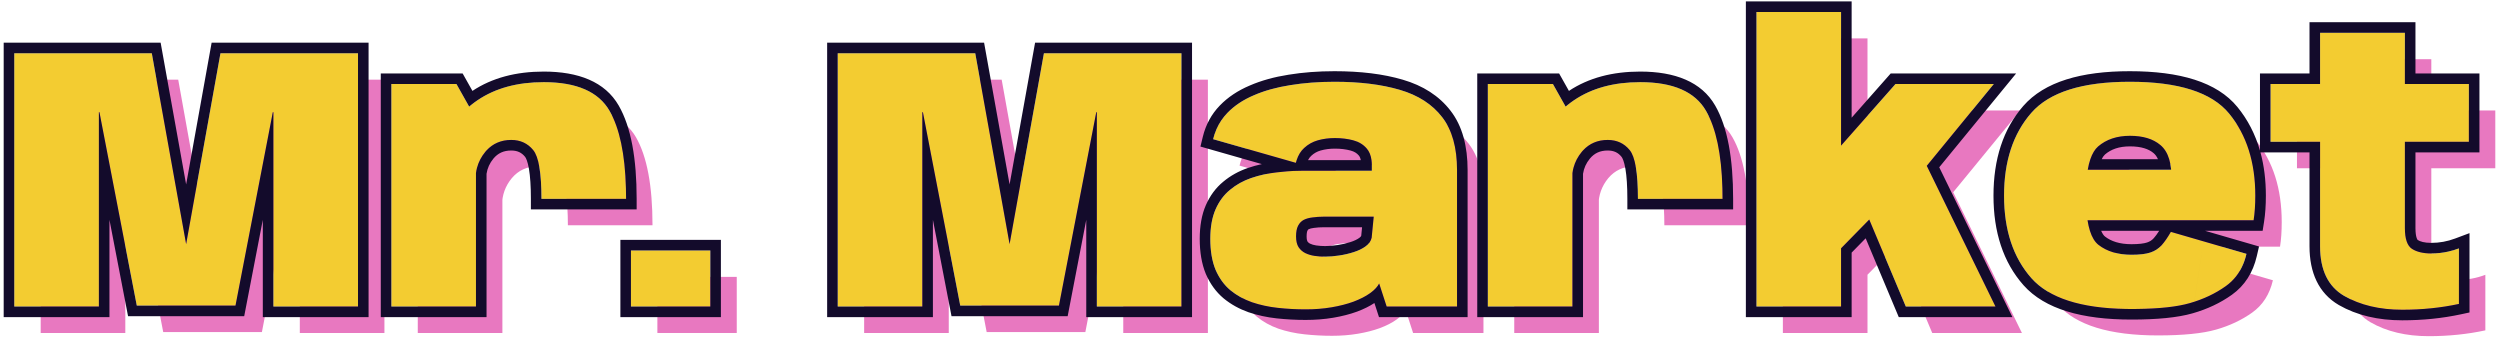 <svg width="473" height="64" viewBox="0 0 473 64" fill="none" xmlns="http://www.w3.org/2000/svg">
<path d="M7.698 63V15.075H33.719L40.322 51.782H40.109L46.712 15.075H72.734V63H56.724V26.222H56.617L49.553 62.822H30.88L23.815 26.222H23.709V63H7.698Z" fill="#E878C0"/>
<path d="M107.443 42.623C107.443 37.724 106.922 34.647 105.881 33.393C104.84 32.115 103.455 31.476 101.728 31.476C99.716 31.476 98.083 32.221 96.829 33.712C95.598 35.203 94.983 36.919 94.983 38.86L88.841 35.559C88.841 31.275 90.616 27.701 94.166 24.837C97.716 21.974 102.284 20.542 107.869 20.542C114.093 20.542 118.247 22.352 120.33 25.974C122.412 29.595 123.454 35.144 123.454 42.623H107.443ZM79.043 63V20.897H91.362L95.053 27.465V63H79.043Z" fill="#E878C0"/>
<path d="M124.377 52.386H139.394V63H124.377V52.386Z" fill="#E878C0"/>
<path d="M163.496 63V15.075H189.517L196.12 51.782H195.907L202.51 15.075H228.532V63H212.521V26.222H212.415L205.35 62.822H186.677L179.613 26.222H179.506V63H163.496Z" fill="#E878C0"/>
<path d="M252.023 63.532C250.272 63.532 248.52 63.438 246.769 63.248C245.041 63.059 243.408 62.704 241.87 62.184C240.332 61.639 238.971 60.882 237.787 59.911C236.604 58.917 235.669 57.628 234.983 56.042C234.32 54.433 233.989 52.48 233.989 50.184C233.989 47.983 234.32 46.126 234.983 44.611C235.646 43.096 236.557 41.866 237.716 40.919C238.876 39.949 240.213 39.203 241.728 38.682C243.243 38.162 244.84 37.807 246.52 37.617C248.224 37.404 249.94 37.298 251.668 37.298H264.554V36.34C264.554 34.919 264.235 33.843 263.596 33.109C262.957 32.352 262.105 31.831 261.04 31.547C259.975 31.263 258.815 31.121 257.561 31.121C256.425 31.121 255.348 31.263 254.33 31.547C253.336 31.831 252.473 32.316 251.739 33.002C251.005 33.665 250.485 34.6 250.177 35.807L234.521 31.334C234.995 29.393 235.894 27.737 237.219 26.364C238.545 24.991 240.213 23.879 242.225 23.027C244.237 22.151 246.532 21.512 249.112 21.11C251.715 20.684 254.508 20.471 257.49 20.471C262.271 20.471 266.389 20.98 269.844 21.997C273.323 23.015 275.997 24.743 277.867 27.18C279.737 29.595 280.671 32.931 280.671 37.191V63H267.359L265.939 58.633C265.608 59.273 265.028 59.888 264.199 60.48C263.371 61.071 262.33 61.604 261.075 62.077C259.845 62.527 258.46 62.882 256.922 63.142C255.384 63.402 253.751 63.532 252.023 63.532ZM255.715 53.557C256.52 53.557 257.395 53.486 258.342 53.344C259.312 53.202 260.235 52.989 261.111 52.705C262.01 52.421 262.768 52.054 263.383 51.605C263.998 51.155 264.377 50.611 264.519 49.971L264.909 45.995H255.466C254.709 45.995 253.999 46.043 253.336 46.138C252.697 46.209 252.141 46.362 251.668 46.599C251.218 46.836 250.863 47.203 250.603 47.7C250.343 48.197 250.212 48.871 250.212 49.723C250.212 50.575 250.366 51.249 250.674 51.746C251.005 52.243 251.431 52.622 251.952 52.883C252.496 53.143 253.088 53.32 253.727 53.415C254.39 53.51 255.052 53.557 255.715 53.557Z" fill="#E878C0"/>
<path d="M314.896 42.623C314.896 37.724 314.375 34.647 313.334 33.393C312.293 32.115 310.908 31.476 309.181 31.476C307.169 31.476 305.536 32.221 304.282 33.712C303.051 35.203 302.436 36.919 302.436 38.86L296.294 35.559C296.294 31.275 298.069 27.701 301.619 24.837C305.169 21.974 309.737 20.542 315.322 20.542C321.546 20.542 325.7 22.352 327.783 25.974C329.865 29.595 330.907 35.144 330.907 42.623H314.896ZM286.496 63V20.897H298.815L302.507 27.465V63H286.496Z" fill="#E878C0"/>
<path d="M337.319 63V7.265H353.33V38.328L350.206 36.091L363.625 20.897H382.227L368.204 38.008L369.163 35.594L382.546 63H365.577L357.838 44.575L361.14 44.008L352.478 52.847L353.33 45.747V63H337.319Z" fill="#E878C0"/>
<path d="M408.272 63.462C399.113 63.462 392.806 61.521 389.35 57.639C385.895 53.734 384.167 48.528 384.167 42.02C384.167 35.511 385.883 30.293 389.315 26.364C392.746 22.435 398.959 20.471 407.952 20.471C417.206 20.471 423.478 22.483 426.767 26.506C430.057 30.529 431.702 35.7 431.702 42.02C431.702 43.771 431.595 45.321 431.382 46.67H398.296V37.12H416.295L415.833 38.434C415.833 35.594 415.135 33.594 413.739 32.434C412.366 31.275 410.449 30.695 407.988 30.695C405.526 30.695 403.515 31.369 401.953 32.718C400.414 34.068 399.645 37.168 399.645 42.02C399.645 46.966 400.438 50.066 402.024 51.321C403.633 52.575 405.716 53.202 408.272 53.202V63.462ZM408.272 53.202C409.81 53.202 411.005 53.06 411.857 52.776C412.709 52.492 413.419 52.031 413.987 51.392C414.555 50.752 415.135 49.912 415.727 48.871L430.033 53.025C429.418 55.675 428.116 57.711 426.128 59.13C424.14 60.55 421.856 61.627 419.277 62.361C416.721 63.095 413.052 63.462 408.272 63.462V53.202Z" fill="#E878C0"/>
<path d="M459.508 63.603C455.224 63.603 451.556 62.728 448.503 60.977C445.473 59.202 443.959 56.078 443.959 51.605V31.831H434.587V20.897H443.959V11.206H460.005V20.897H472.11V31.831H460.005V48.161C460.005 50.173 460.442 51.474 461.318 52.066C462.217 52.658 463.448 52.953 465.01 52.953C466.785 52.953 468.525 52.634 470.229 51.995V62.503C466.821 63.237 463.247 63.603 459.508 63.603Z" fill="#E878C0"/>
<path d="M2.698 58V10.075H28.72L35.322 46.782H35.109L41.712 10.075H67.734V58H51.724V21.222H51.617L44.553 57.822H25.88L18.815 21.222H18.709V58H2.698Z" fill="#F3CC31"/>
<path d="M102.443 37.623C102.443 32.724 101.922 29.647 100.881 28.393C99.84 27.115 98.455 26.476 96.728 26.476C94.716 26.476 93.083 27.221 91.829 28.712C90.598 30.203 89.983 31.919 89.983 33.86L83.841 30.558C83.841 26.275 85.616 22.701 89.166 19.837C92.716 16.974 97.284 15.542 102.869 15.542C109.093 15.542 113.247 17.352 115.33 20.974C117.412 24.595 118.454 30.144 118.454 37.623H102.443ZM74.043 58V15.897H86.362L90.053 22.465V58H74.043Z" fill="#F3CC31"/>
<path d="M119.377 47.386H134.394V58H119.377V47.386Z" fill="#F3CC31"/>
<path d="M158.496 58V10.075H184.517L191.12 46.782H190.907L197.51 10.075H223.532V58H207.521V21.222H207.415L200.35 57.822H181.677L174.613 21.222H174.506V58H158.496Z" fill="#F3CC31"/>
<path d="M247.023 58.532C245.272 58.532 243.52 58.438 241.769 58.248C240.041 58.059 238.408 57.704 236.87 57.184C235.332 56.639 233.971 55.882 232.787 54.911C231.604 53.917 230.669 52.628 229.983 51.042C229.32 49.433 228.989 47.48 228.989 45.184C228.989 42.983 229.32 41.126 229.983 39.611C230.646 38.096 231.557 36.866 232.716 35.919C233.876 34.949 235.213 34.203 236.728 33.682C238.243 33.162 239.84 32.807 241.52 32.617C243.224 32.404 244.94 32.298 246.668 32.298H259.554V31.34C259.554 29.919 259.235 28.843 258.596 28.109C257.957 27.352 257.105 26.831 256.04 26.547C254.975 26.263 253.815 26.121 252.561 26.121C251.425 26.121 250.348 26.263 249.33 26.547C248.336 26.831 247.473 27.316 246.739 28.003C246.005 28.665 245.485 29.6 245.177 30.807L229.521 26.334C229.995 24.393 230.894 22.737 232.219 21.364C233.545 19.991 235.213 18.879 237.225 18.027C239.237 17.151 241.532 16.512 244.112 16.11C246.715 15.684 249.508 15.471 252.49 15.471C257.271 15.471 261.389 15.98 264.844 16.997C268.323 18.015 270.997 19.743 272.867 22.18C274.737 24.595 275.671 27.931 275.671 32.191V58H262.359L260.939 53.633C260.608 54.273 260.028 54.888 259.199 55.48C258.371 56.071 257.33 56.604 256.075 57.077C254.845 57.527 253.46 57.882 251.922 58.142C250.384 58.402 248.751 58.532 247.023 58.532ZM250.715 48.557C251.52 48.557 252.395 48.486 253.342 48.344C254.312 48.202 255.235 47.989 256.111 47.705C257.01 47.421 257.768 47.054 258.383 46.605C258.998 46.155 259.377 45.611 259.519 44.971L259.909 40.995H250.466C249.709 40.995 248.999 41.043 248.336 41.138C247.697 41.209 247.141 41.362 246.668 41.599C246.218 41.836 245.863 42.203 245.603 42.7C245.343 43.197 245.212 43.871 245.212 44.723C245.212 45.575 245.366 46.249 245.674 46.746C246.005 47.243 246.431 47.622 246.952 47.883C247.496 48.143 248.088 48.32 248.727 48.415C249.39 48.51 250.052 48.557 250.715 48.557Z" fill="#F3CC31"/>
<path d="M309.896 37.623C309.896 32.724 309.375 29.647 308.334 28.393C307.293 27.115 305.908 26.476 304.181 26.476C302.169 26.476 300.536 27.221 299.282 28.712C298.051 30.203 297.436 31.919 297.436 33.86L291.294 30.558C291.294 26.275 293.069 22.701 296.619 19.837C300.169 16.974 304.737 15.542 310.322 15.542C316.546 15.542 320.7 17.352 322.783 20.974C324.865 24.595 325.907 30.144 325.907 37.623H309.896ZM281.496 58V15.897H293.815L297.507 22.465V58H281.496Z" fill="#F3CC31"/>
<path d="M332.319 58V2.265H348.33V33.328L345.206 31.091L358.625 15.897H377.227L363.204 33.008L364.163 30.594L377.546 58H360.577L352.838 39.575L356.14 39.008L347.478 47.847L348.33 40.747V58H332.319Z" fill="#F3CC31"/>
<path d="M403.272 58.462C394.113 58.462 387.806 56.521 384.35 52.639C380.895 48.734 379.167 43.528 379.167 37.02C379.167 30.511 380.883 25.293 384.315 21.364C387.746 17.435 393.959 15.471 402.952 15.471C412.206 15.471 418.478 17.483 421.767 21.506C425.057 25.529 426.702 30.701 426.702 37.02C426.702 38.771 426.595 40.321 426.382 41.67H393.296V32.12H411.295L410.833 33.434C410.833 30.594 410.135 28.594 408.739 27.434C407.366 26.275 405.449 25.695 402.988 25.695C400.526 25.695 398.515 26.369 396.953 27.718C395.414 29.067 394.645 32.168 394.645 37.02C394.645 41.966 395.438 45.066 397.024 46.321C398.633 47.575 400.716 48.202 403.272 48.202V58.462ZM403.272 48.202C404.81 48.202 406.005 48.06 406.857 47.776C407.709 47.492 408.419 47.031 408.987 46.392C409.555 45.752 410.135 44.912 410.727 43.871L425.033 48.025C424.418 50.675 423.116 52.711 421.128 54.13C419.14 55.55 416.856 56.627 414.277 57.361C411.721 58.095 408.052 58.462 403.272 58.462V48.202Z" fill="#F3CC31"/>
<path d="M454.508 58.603C450.224 58.603 446.556 57.728 443.503 55.977C440.473 54.202 438.959 51.078 438.959 46.605V26.831H429.587V15.897H438.959V6.205H455.005V15.897H467.11V26.831H455.005V43.161C455.005 45.173 455.442 46.474 456.318 47.066C457.217 47.658 458.448 47.953 460.01 47.953C461.785 47.953 463.525 47.634 465.229 46.995V57.503C461.821 58.237 458.247 58.603 454.508 58.603Z" fill="#F3CC31"/>
<path fill-rule="evenodd" clip-rule="evenodd" d="M395.415 43.67C395.804 44.896 396.34 45.78 397.024 46.321C398.633 47.575 400.716 48.202 403.272 48.202C404.81 48.202 406.005 48.06 406.857 47.776C407.709 47.492 408.419 47.031 408.987 46.392C409.555 45.752 410.135 44.912 410.727 43.871L425.033 48.025C424.923 48.497 424.792 48.95 424.639 49.384C424.573 49.57 424.503 49.753 424.429 49.932C423.71 51.673 422.609 53.072 421.128 54.13C419.14 55.55 416.856 56.627 414.277 57.361C411.902 58.043 408.567 58.408 404.272 58.456C403.944 58.46 403.611 58.462 403.272 58.462C402.934 58.462 402.601 58.459 402.272 58.454C393.652 58.316 387.678 56.378 384.35 52.639C380.895 48.734 379.167 43.528 379.167 37.02C379.167 30.511 380.883 25.293 384.315 21.364C387.746 17.435 393.959 15.471 402.952 15.471C412.206 15.471 418.478 17.483 421.767 21.506C425.057 25.529 426.702 30.701 426.702 37.02C426.702 38.771 426.595 40.321 426.382 41.67H394.958C395.076 42.416 395.229 43.082 395.415 43.67ZM395.495 30.12C395.295 30.706 395.13 31.373 395 32.12H410.778C410.773 32.057 410.767 31.995 410.76 31.933C410.692 31.271 410.576 30.667 410.412 30.12C410.067 28.97 409.509 28.074 408.739 27.434C407.366 26.275 405.449 25.695 402.988 25.695C400.526 25.695 398.515 26.369 396.953 27.718C396.348 28.249 395.862 29.049 395.495 30.12ZM398.266 29.227C398.08 29.392 397.862 29.671 397.648 30.12H408.286C408.053 29.593 407.765 29.225 407.461 28.973L407.454 28.968L407.448 28.962C406.55 28.204 405.151 27.695 402.988 27.695C400.913 27.695 399.397 28.253 398.266 29.227ZM397.543 43.67C397.797 44.266 398.058 44.587 398.259 44.747C399.435 45.662 401.05 46.202 403.272 46.202C404.725 46.202 405.672 46.063 406.225 45.879C406.762 45.7 407.169 45.427 407.492 45.063C407.807 44.709 408.15 44.249 408.516 43.67H397.543ZM417.208 43.67L427.41 46.632L426.981 48.477C426.269 51.544 424.721 54.022 422.291 55.758C420.099 57.323 417.604 58.494 414.826 59.284C414.827 59.284 414.828 59.284 414.828 59.283M417.208 43.67H428.091L428.358 41.982C428.591 40.506 428.702 38.848 428.702 37.02C428.702 34.087 428.365 31.353 427.679 28.831H436.959V46.605C436.959 51.563 438.678 55.468 442.492 57.702L442.499 57.707L442.507 57.711C445.923 59.67 449.95 60.603 454.508 60.603C458.378 60.603 462.094 60.224 465.65 59.458L467.229 59.118V44.109L464.526 45.122C463.041 45.679 461.539 45.953 460.01 45.953C458.689 45.953 457.895 45.702 457.435 45.407C457.434 45.405 457.431 45.403 457.427 45.399C457.42 45.392 457.406 45.376 457.387 45.349C457.348 45.294 457.289 45.188 457.229 45.008C457.103 44.635 457.005 44.041 457.005 43.161V28.831H469.11V13.897H457.005V4.205H436.959V13.897H427.587V28.5C426.703 25.413 425.287 22.651 423.315 20.24C419.434 15.493 412.362 13.471 402.952 13.471C393.779 13.471 386.82 15.455 382.808 20.048C378.985 24.425 377.167 30.151 377.167 37.02C377.167 43.89 378.999 49.61 382.852 53.965L382.856 53.969C386.897 58.508 393.95 60.462 403.272 60.462C408.114 60.462 412.002 60.094 414.826 59.284M438.959 15.897H429.587V26.831H438.959V46.605C438.959 51.078 440.473 54.202 443.503 55.977C446.556 57.728 450.224 58.603 454.508 58.603C458.247 58.603 461.821 58.237 465.229 57.503V46.995C464.567 47.243 463.901 47.443 463.229 47.595C462.169 47.834 461.096 47.953 460.01 47.953C458.448 47.953 457.217 47.658 456.318 47.066C455.442 46.474 455.005 45.173 455.005 43.161V26.831H467.11V15.897H455.005V6.205H438.959V15.897ZM0.698 60V8.075H30.392L35.216 34.893L40.04 8.075H69.734V60H49.724V41.585L46.203 59.822H24.229L20.709 41.585V60H0.698ZM18.709 58H2.698V10.075H28.72L35.216 46.19L41.712 10.075H67.734V58H51.724V21.222H51.617L44.553 57.822H25.88L18.815 21.222H18.709V58ZM100.443 39.623V37.623C100.443 35.23 100.315 33.359 100.081 31.975C99.834 30.519 99.513 29.876 99.342 29.671L99.336 29.663L99.331 29.656C98.689 28.87 97.887 28.476 96.728 28.476C95.287 28.476 94.224 28.975 93.365 29.993C92.647 30.865 92.214 31.816 92.053 32.883V60H72.043V13.897H87.531L89.387 17.198C93.112 14.726 97.644 13.542 102.869 13.542C109.426 13.542 114.467 15.463 117.063 19.976C119.409 24.056 120.454 30.032 120.454 37.623V39.623H100.443ZM90.371 18.947C89.957 19.227 89.555 19.523 89.166 19.837C89.029 19.948 88.895 20.059 88.764 20.171L86.362 15.897H74.043V58H90.053V32.744C90.098 32.4 90.165 32.063 90.252 31.734C90.543 30.641 91.068 29.634 91.829 28.712C91.902 28.625 91.977 28.54 92.053 28.457C93.276 27.137 94.834 26.476 96.728 26.476C98.455 26.476 99.84 27.115 100.881 28.393C101.922 29.647 102.443 32.724 102.443 37.623H118.454C118.454 36.94 118.445 36.274 118.427 35.623C118.255 29.147 117.222 24.264 115.33 20.974C113.247 17.352 109.093 15.542 102.869 15.542C97.896 15.542 93.73 16.677 90.371 18.947ZM117.377 45.386H136.394V60H117.377V45.386ZM156.496 60V8.075H186.19L191.014 34.893L195.838 8.075H225.532V60H205.521V41.585L202.001 59.822H180.026L176.506 41.585V60H156.496ZM174.506 58H158.496V10.075H184.517L191.014 46.19L197.51 10.075H223.532V58H207.521V21.222H207.415L200.35 57.822H181.677L174.613 21.222H174.506V58ZM241.554 60.237L241.551 60.237C239.689 60.033 237.914 59.648 236.229 59.078L236.216 59.074L236.203 59.069C234.461 58.453 232.893 57.585 231.519 56.458L231.51 56.45L231.501 56.443C230.053 55.227 228.942 53.673 228.147 51.836L228.14 51.82L228.134 51.803C227.345 49.889 226.989 47.662 226.989 45.184C226.989 42.794 227.347 40.646 228.151 38.809C228.925 37.039 230.016 35.544 231.442 34.378C232.798 33.245 234.35 32.385 236.078 31.791C236.944 31.493 237.832 31.246 238.742 31.048L227.123 27.729L227.578 25.86C228.132 23.592 229.197 21.615 230.781 19.975C232.316 18.385 234.216 17.131 236.435 16.189C238.626 15.237 241.085 14.558 243.796 14.135C246.517 13.69 249.416 13.471 252.49 13.471C257.403 13.471 261.72 13.993 265.407 15.079C269.216 16.193 272.28 18.13 274.452 20.961C276.68 23.84 277.671 27.663 277.671 32.191V60H260.906L260.038 57.33C259.101 57.952 258.006 58.486 256.781 58.948L256.772 58.952L256.762 58.956C255.397 59.454 253.892 59.837 252.256 60.114C250.596 60.395 248.851 60.532 247.023 60.532C245.199 60.532 243.376 60.434 241.554 60.237ZM259.391 55.339C260.118 54.791 260.634 54.222 260.939 53.633L262.359 58H275.671V32.191C275.671 27.931 274.737 24.595 272.867 22.18C270.997 19.743 268.323 18.015 264.844 16.997C261.389 15.98 257.271 15.471 252.49 15.471C249.508 15.471 246.715 15.684 244.112 16.11C241.532 16.512 239.237 17.151 237.225 18.027C235.213 18.879 233.545 19.991 232.219 21.364C231.349 22.266 230.662 23.29 230.159 24.436C230.019 24.756 229.893 25.085 229.781 25.424C229.684 25.72 229.597 26.023 229.521 26.334L245.177 30.807C245.216 30.653 245.259 30.503 245.305 30.357C245.309 30.344 245.314 30.331 245.318 30.319C245.634 29.345 246.107 28.573 246.739 28.003C247.473 27.316 248.336 26.831 249.33 26.547C250.348 26.263 251.425 26.121 252.561 26.121C253.815 26.121 254.975 26.263 256.04 26.547C257.105 26.831 257.957 27.352 258.596 28.109C259.068 28.651 259.366 29.381 259.489 30.298C259.533 30.622 259.554 30.969 259.554 31.34V32.298H246.668C246.023 32.298 245.38 32.313 244.738 32.343C244.334 32.361 243.931 32.386 243.529 32.416C242.858 32.467 242.188 32.534 241.52 32.617C239.84 32.807 238.243 33.162 236.728 33.682C235.213 34.203 233.876 34.949 232.716 35.919C231.557 36.866 230.646 38.096 229.983 39.611C229.32 41.126 228.989 42.983 228.989 45.184C228.989 47.48 229.32 49.433 229.983 51.042C230.669 52.628 231.604 53.917 232.787 54.911C233.971 55.882 235.332 56.639 236.87 57.184C238.408 57.704 240.041 58.059 241.769 58.248C243.52 58.438 245.272 58.532 247.023 58.532C248.751 58.532 250.384 58.402 251.922 58.142C253.46 57.882 254.845 57.527 256.075 57.077C257.33 56.604 258.371 56.071 259.199 55.48C259.265 55.433 259.328 55.386 259.391 55.339ZM247.479 30.298H257.463C257.368 29.834 257.216 29.57 257.088 29.423L257.077 29.411L257.067 29.399C256.722 28.989 256.24 28.67 255.525 28.48C254.649 28.246 253.665 28.121 252.561 28.121C251.595 28.121 250.702 28.241 249.874 28.472C249.179 28.671 248.599 29.001 248.105 29.463L248.092 29.475L248.079 29.487C247.867 29.678 247.661 29.939 247.479 30.298ZM253.045 46.366L253.052 46.365C253.919 46.238 254.732 46.05 255.494 45.803L255.501 45.8L255.509 45.798C256.248 45.564 256.799 45.285 257.203 44.99C257.426 44.826 257.509 44.7 257.545 44.609L257.703 42.995H250.466C249.792 42.995 249.177 43.038 248.619 43.117L248.588 43.122L248.557 43.125C248.119 43.174 247.807 43.27 247.585 43.377C247.532 43.407 247.459 43.466 247.375 43.627C247.322 43.728 247.212 44.041 247.212 44.723C247.212 45.311 247.314 45.58 247.363 45.673C247.497 45.863 247.649 45.992 247.832 46.087C248.178 46.25 248.569 46.369 249.015 46.436C249.583 46.517 250.149 46.557 250.715 46.557C251.404 46.557 252.179 46.496 253.045 46.366ZM248.727 48.415C248.088 48.32 247.496 48.143 246.952 47.883C246.431 47.622 246.005 47.243 245.674 46.746C245.366 46.249 245.212 45.575 245.212 44.723C245.212 43.871 245.343 43.197 245.603 42.7C245.863 42.203 246.218 41.836 246.668 41.599C247.141 41.362 247.697 41.209 248.336 41.138C248.999 41.043 249.709 40.995 250.466 40.995H259.909L259.519 44.971C259.377 45.611 258.998 46.155 258.383 46.605C257.768 47.054 257.01 47.421 256.111 47.705C255.235 47.989 254.312 48.202 253.342 48.344C252.395 48.486 251.52 48.557 250.715 48.557C250.052 48.557 249.39 48.51 248.727 48.415ZM307.896 39.623V37.623C307.896 35.23 307.768 33.359 307.534 31.975C307.287 30.519 306.966 29.876 306.795 29.671L306.789 29.663L306.784 29.656C306.143 28.87 305.34 28.476 304.181 28.476C302.741 28.476 301.677 28.975 300.818 29.993C300.101 30.865 299.667 31.816 299.507 32.883V60H279.496V13.897H294.985L296.841 17.198C300.565 14.726 305.097 13.542 310.322 13.542C316.88 13.542 321.92 15.463 324.516 19.976C326.863 24.056 327.907 30.032 327.907 37.623V39.623H307.896ZM297.824 18.947C297.41 19.227 297.008 19.523 296.619 19.837C296.483 19.948 296.349 20.059 296.217 20.171L293.815 15.897H281.496V58H297.507V32.744C297.552 32.4 297.618 32.063 297.705 31.734C297.996 30.641 298.521 29.634 299.282 28.712C299.355 28.625 299.43 28.54 299.507 28.457C300.729 27.137 302.287 26.476 304.181 26.476C305.908 26.476 307.293 27.115 308.334 28.393C309.375 29.647 309.896 32.724 309.896 37.623H325.907C325.907 36.94 325.898 36.274 325.881 35.623C325.708 29.147 324.675 24.264 322.783 20.974C320.7 17.352 316.546 15.542 310.322 15.542C305.349 15.542 301.183 16.677 297.824 18.947ZM330.319 60V0.265H350.33V22.268L357.723 13.897H381.452L366.904 31.649L380.749 60H359.248L352.984 45.086L350.33 47.794V60H330.319ZM353.662 41.536L360.577 58H377.546L364.544 31.374L377.227 15.897H358.625L348.33 27.554V2.265H332.319V58H348.33V46.977L353.662 41.536ZM119.377 47.386V58H134.394V47.386H119.377Z" fill="#130B2B"/>
</svg>

